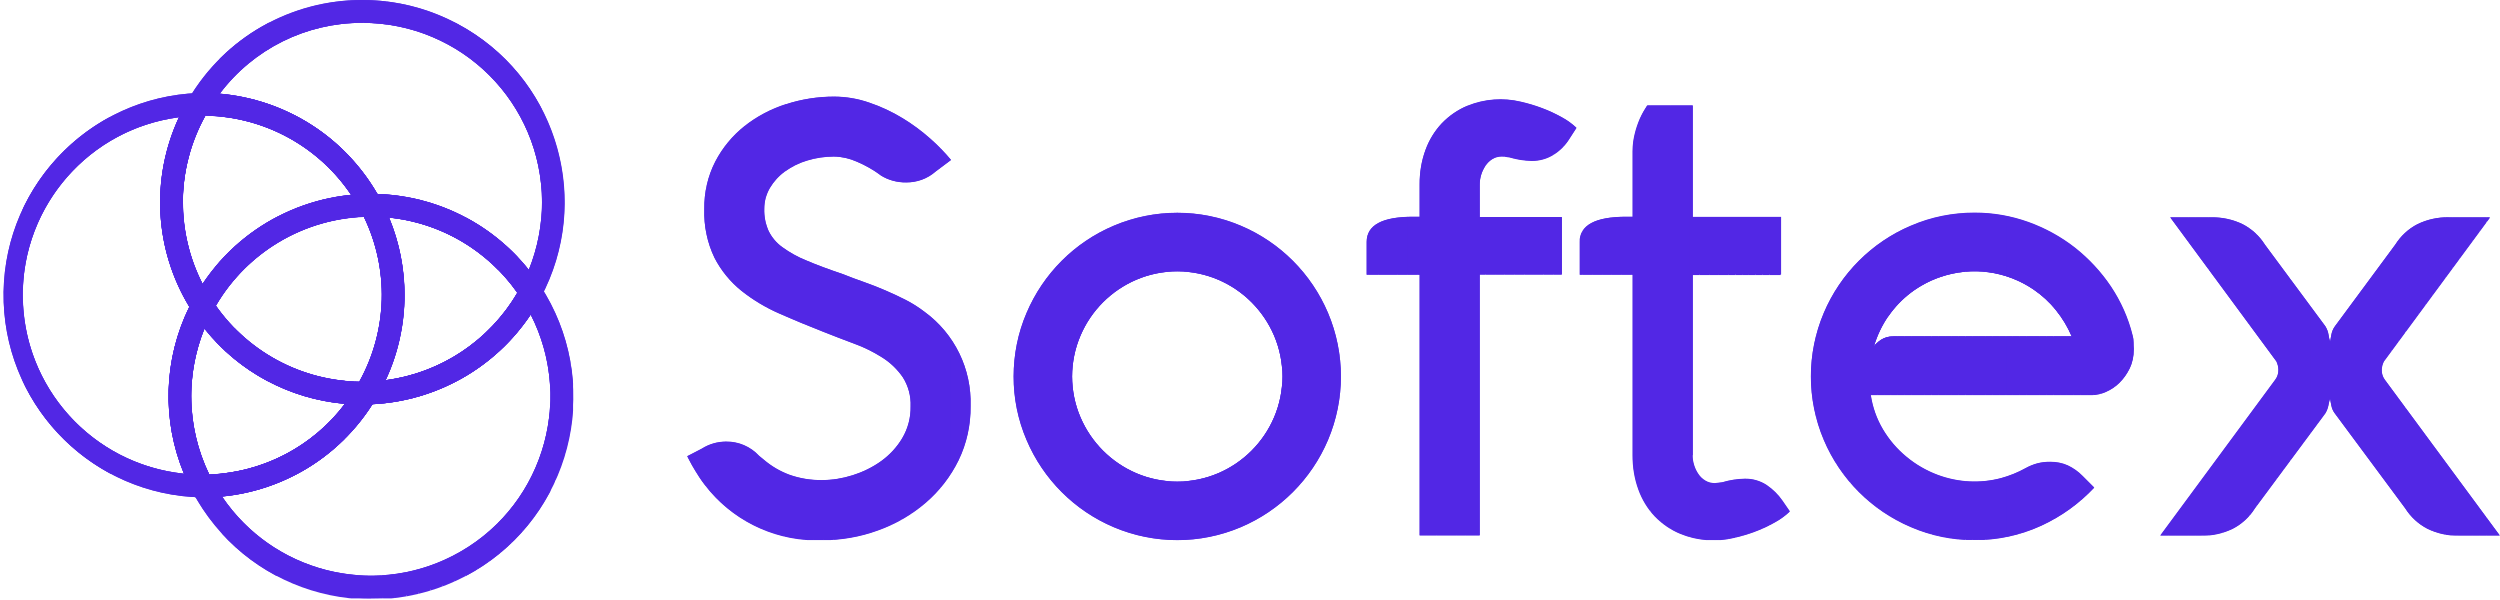 <svg xmlns="http://www.w3.org/2000/svg" xmlns:xlink="http://www.w3.org/1999/xlink" id="Camada_2" data-name="Camada 2" viewBox="0 0 181.7 43.58"><defs><style>      .cls-1 {        clip-path: url(#clippath-6);      }      .cls-2 {        clip-path: url(#clippath-7);      }      .cls-3 {        clip-path: url(#clippath-4);      }      .cls-4 {        fill: none;      }      .cls-5 {        clip-path: url(#clippath-1);      }      .cls-6 {        clip-path: url(#clippath-5);      }      .cls-7 {        clip-path: url(#clippath-3);      }      .cls-8 {        clip-path: url(#clippath-2);      }      .cls-9 {        fill: #5227e5;      }      .cls-10 {        clip-path: url(#clippath);      }    </style><clipPath id="clippath"><path class="cls-4" d="M177.97,15.8c-.78-.02-1.55.15-2.26.49-.66.34-1.22.85-1.62,1.49l-4.38,5.93c-.14.19-.23.41-.27.64-.04.25-.07.41-.09.48-.05-.16-.09-.32-.11-.48-.04-.23-.12-.45-.24-.64l-4.38-5.92c-.4-.63-.96-1.15-1.62-1.49-.7-.34-1.48-.51-2.26-.49h-3l7.71,10.46c.1.19.15.4.15.62,0,.25-.07.5-.22.71l-8.36,11.34h2.99c.78.01,1.55-.16,2.26-.5.66-.34,1.22-.85,1.62-1.49l5.11-6.89c.11-.18.19-.38.23-.58.03-.17.07-.34.12-.5.01.1.05.27.1.51.04.21.13.4.26.57l5.11,6.89c.4.63.96,1.15,1.62,1.49.7.34,1.48.51,2.26.5h3l-8.37-11.34c-.15-.2-.23-.45-.22-.71,0-.21.06-.43.16-.62l7.71-10.46h-3ZM82.59,34.4c-1.83-.78-3.28-2.24-4.06-4.06-.81-1.9-.81-4.05,0-5.95.78-1.83,2.24-3.28,4.06-4.06,1.9-.81,4.05-.81,5.95,0,1.83.78,3.28,2.24,4.06,4.06.81,1.9.81,4.05,0,5.95-.78,1.83-2.24,3.28-4.06,4.06-1.9.81-4.05.81-5.95,0M80.95,16.4c-2.86,1.21-5.13,3.49-6.34,6.34-1.25,2.95-1.25,6.28,0,9.23,1.21,2.86,3.49,5.13,6.34,6.34,2.95,1.25,6.28,1.25,9.23,0,2.86-1.21,5.13-3.49,6.34-6.34,1.25-2.95,1.25-6.28,0-9.23-1.21-2.86-3.48-5.13-6.34-6.34-2.95-1.25-6.28-1.25-9.23,0M137.24,22.99c.45-.66,1.01-1.24,1.65-1.73.65-.49,1.37-.87,2.14-1.13,2.28-.78,4.79-.44,6.78.92.61.42,1.16.92,1.62,1.5.47.58.85,1.22,1.14,1.9h-12.95c-.32-.01-.63.07-.9.24-.2.13-.38.29-.53.48.23-.78.58-1.52,1.04-2.19M138.89,16.41c-2.86,1.21-5.13,3.49-6.34,6.34-1.25,2.95-1.25,6.28,0,9.23,1.21,2.86,3.49,5.13,6.34,6.34,1.46.63,3.03.95,4.61.94,1.66.01,3.31-.34,4.82-1.03,1.46-.67,2.78-1.61,3.88-2.78l-.84-.84c-.31-.32-.68-.58-1.08-.77-.4-.18-.84-.27-1.28-.26-.31,0-.62.03-.93.11-.3.08-.59.2-.86.35-.56.31-1.15.55-1.77.72-1.53.4-3.14.32-4.61-.23-.83-.31-1.61-.76-2.29-1.33-.68-.56-1.25-1.24-1.7-1.99-.45-.76-.75-1.61-.88-2.49h16.08c.35,0,.7-.09,1.02-.23.36-.16.7-.38.98-.66.3-.3.55-.65.74-1.04.21-.43.31-.9.3-1.38-.01-.16-.02-.33-.02-.51,0-.17-.02-.34-.07-.5-.32-1.26-.85-2.46-1.57-3.55-.71-1.07-1.6-2.02-2.61-2.82-1.03-.8-2.17-1.43-3.39-1.87-1.26-.46-2.58-.69-3.92-.68-1.59,0-3.16.31-4.61.94M119.71,7.67c-.2.3-.38.62-.53.95-.15.34-.27.7-.36,1.06-.11.43-.17.88-.17,1.32v4.76h-.48c-2.25,0-3.37.61-3.37,1.83v2.38h3.85v13.13c0,.84.13,1.68.42,2.48.26.72.66,1.39,1.19,1.95.53.55,1.17.99,1.88,1.28,1.23.5,2.59.6,3.89.29.52-.12,1.04-.27,1.54-.46.49-.18.97-.41,1.43-.67.39-.21.75-.48,1.07-.78l-.53-.77c-.3-.45-.69-.84-1.15-1.15-.47-.31-1.02-.47-1.59-.46-.56.01-1.12.1-1.65.26l-.53.07c-.24,0-.49-.06-.7-.19-.2-.12-.37-.29-.5-.48-.13-.2-.24-.42-.31-.65-.07-.23-.11-.46-.11-.7v-13.13h6.41v-4.18h-6.41V7.67h-3.31ZM106.66,7.69c-.71.29-1.34.73-1.87,1.28-.52.56-.93,1.22-1.19,1.95-.29.79-.43,1.63-.42,2.48v2.36h-.48c-2.25,0-3.37.61-3.37,1.83v2.38h3.85v18.96h4.36v-18.96h5.97v-4.16h-5.97v-2.4c0-.24.04-.47.11-.7.07-.23.18-.45.31-.65.13-.2.3-.36.5-.49.21-.13.45-.19.7-.19.13,0,.25.02.37.04.05.01.1.02.16.02.54.16,1.09.25,1.65.26.56,0,1.11-.15,1.58-.45.47-.29.86-.69,1.15-1.16l.51-.79c-.32-.3-.68-.56-1.07-.77-.46-.26-.94-.48-1.43-.66-.5-.19-1.01-.34-1.53-.46-1.29-.31-2.65-.21-3.88.29M57.13,7.56c-1.09.35-2.12.89-3.02,1.6-.88.7-1.6,1.57-2.12,2.57-.55,1.07-.82,2.26-.8,3.46-.04,1.22.21,2.43.74,3.54.48.93,1.15,1.75,1.96,2.4.85.67,1.78,1.23,2.77,1.66,1.03.46,2.1.9,3.18,1.32.73.29,1.48.58,2.23.86.72.26,1.4.6,2.05,1.01.59.37,1.09.86,1.49,1.43.4.63.6,1.37.57,2.12.02.82-.19,1.62-.61,2.32-.39.66-.92,1.23-1.54,1.67-.63.45-1.34.8-2.08,1.03-.72.23-1.47.35-2.22.35-.8.01-1.59-.12-2.35-.38-.68-.25-1.31-.62-1.86-1.09l-.35-.28c-.62-.68-1.5-1.05-2.42-1.04-.62,0-1.22.18-1.74.51l-1.06.55c.09.18.21.4.35.66.15.26.33.56.54.88.23.35.49.68.76,1,2.03,2.36,5.02,3.67,8.13,3.56,1.4,0,2.79-.24,4.1-.72,1.26-.45,2.44-1.13,3.46-2.01.99-.85,1.8-1.9,2.38-3.08.6-1.23.89-2.59.87-3.95.09-2.69-1.16-5.24-3.33-6.83-.43-.34-.9-.63-1.39-.88-.48-.25-.98-.48-1.47-.69s-1.01-.41-1.53-.6c-.52-.18-1.04-.38-1.55-.58-1.04-.35-1.93-.68-2.65-.99-.63-.25-1.22-.58-1.77-.98-.42-.3-.76-.71-.99-1.18-.22-.51-.33-1.06-.31-1.61,0-.53.14-1.05.41-1.51.28-.47.65-.88,1.1-1.2.49-.35,1.03-.62,1.61-.79.63-.19,1.29-.29,1.95-.29.57.01,1.13.14,1.65.37.62.26,1.2.59,1.74.99.55.35,1.2.52,1.85.51.79,0,1.55-.27,2.14-.79l1.12-.84c-.46-.55-.96-1.07-1.5-1.54-.63-.56-1.3-1.06-2.03-1.5-.76-.46-1.56-.84-2.4-1.12-.83-.29-1.7-.44-2.58-.44-1.18,0-2.36.19-3.48.55v.02Z"></path></clipPath><clipPath id="clippath-1"><path class="cls-4" d="M27.43,14.1c-2.4-4.16-6.68-6.88-11.46-7.29,2.45-3.26,6.3-5.17,10.37-5.15,7.2,0,13.05,5.83,13.05,13.04,0,1.69-.33,3.36-.96,4.93-2.68-3.37-6.7-5.38-11-5.52M13.73,7.16l-.77,1.28,1.49-.03c.06,0,.11,0,.16-.01h.08c4.82,0,9.25,2.65,11.51,6.91l.23.44h.53c4.41,0,8.51,2.24,10.91,5.94l.76,1.17.66-1.23c3.82-7.16,1.12-16.07-6.05-19.89C31.13.6,28.75,0,26.33,0c-5.17-.02-9.97,2.71-12.6,7.16h0Z"></path></clipPath><clipPath id="clippath-2"><path class="cls-4" d="M1.65,21.45c0-6.55,4.86-12.09,11.36-12.93-2.07,4.43-1.79,9.6.75,13.78-1.87,3.8-2.01,8.22-.39,12.13-6.66-.69-11.72-6.29-11.72-12.99M14.42,6.76C6.31,7.06-.03,13.87.27,21.99c.28,7.81,6.62,14.03,14.43,14.16h1.39l-.65-1.21c-2.05-3.84-2.05-8.45,0-12.29l.23-.43-.27-.41c-2.73-4.17-2.82-9.53-.25-13.8l.77-1.28-1.49.03Z"></path></clipPath><clipPath id="clippath-3"><path class="cls-4" d="M13.29,14.71c0-2.2.57-4.37,1.64-6.3,4.26.07,8.22,2.22,10.6,5.76-4.39.43-8.36,2.8-10.8,6.48-.94-1.84-1.43-3.87-1.43-5.93M14.51,6.76h-.53s-.24.4-.24.4c-2.89,4.81-2.78,10.85.28,15.55l.76,1.17.66-1.23c2.26-4.25,6.69-6.9,11.5-6.91h1.38l-.65-1.21c-2.55-4.79-7.54-7.78-12.97-7.78-.07,0-.13,0-.2,0h0Z"></path></clipPath><clipPath id="clippath-4"><path class="cls-4" d="M16.13,36.08c4.49-.42,8.52-2.9,10.94-6.7,4.65-.23,8.91-2.65,11.5-6.52,3.28,6.42.73,14.28-5.69,17.55-5.87,3-13.06,1.14-16.75-4.33M37.85,20.84c-2.23,4.17-6.54,6.81-11.27,6.9h-.46s-.24.4-.24.4c-2.34,3.95-6.59,6.36-11.18,6.35h-1.38l.65,1.21c3.77,7.19,12.66,9.95,19.85,6.18,7.19-3.78,9.95-12.66,6.18-19.85-.23-.43-.47-.85-.74-1.26l-.76-1.17-.66,1.23Z"></path></clipPath><clipPath id="clippath-5"><path class="cls-4" d="M29.4,21.45c0-1.94-.38-3.85-1.13-5.64,3.76.38,7.16,2.37,9.33,5.47-2.04,3.49-5.58,5.83-9.58,6.36.91-1.94,1.38-4.05,1.38-6.18M25.57,14.09l.65,1.21c2.16,4.04,2.04,8.91-.32,12.84l-.77,1.28,1.49-.03c5.32-.1,10.18-3.07,12.69-7.77l.23-.43-.27-.41c-2.7-4.18-7.34-6.7-12.32-6.69h-1.38Z"></path></clipPath><clipPath id="clippath-6"><path class="cls-4" d="M13.9,28.79c0-1.68.33-3.35.96-4.91,2.51,3.15,6.2,5.13,10.21,5.47-2.34,3.11-5.97,5-9.86,5.14-.86-1.78-1.31-3.73-1.31-5.7M13.98,21.87c-2.31,4.32-2.31,9.52,0,13.84l.23.44h.5c5.17.02,9.97-2.71,12.6-7.16l.77-1.28-1.49.03c-.05,0-.11,0-.16,0h-.08c-4.42,0-8.54-2.23-10.93-5.94l-.76-1.17-.67,1.23Z"></path></clipPath><clipPath id="clippath-7"><path class="cls-4" d="M15.68,22.22c2.25-3.85,6.31-6.29,10.76-6.47,1.85,3.81,1.73,8.29-.33,12-4.16-.07-8.04-2.12-10.44-5.53M26.94,14.09c-5.42,0-10.41,2.99-12.96,7.78l-.23.43.26.41c2.7,4.18,7.34,6.7,12.32,6.69.07,0,.13,0,.2,0h.54s.24-.4.24-.4c2.66-4.42,2.8-9.92.36-14.47l-.23-.44h-.5Z"></path></clipPath></defs><g id="Grupo_370" data-name="Grupo 370"><g><path id="Caminho_90" data-name="Caminho 90" class="cls-9" d="M64,12.73c-.54-.4-1.12-.73-1.74-.99-.52-.23-1.08-.36-1.65-.37-.66,0-1.32.09-1.95.29-.58.17-1.12.44-1.61.79-.45.32-.82.73-1.1,1.2-.27.46-.41.98-.41,1.51-.02.55.09,1.1.31,1.61.23.47.57.87.99,1.18.55.4,1.14.73,1.77.98.73.31,1.61.64,2.65.99.52.21,1.03.4,1.55.58s1.03.38,1.53.6.99.44,1.48.69c.49.25.95.55,1.39.88,2.17,1.59,3.41,4.14,3.33,6.83.02,1.37-.29,2.72-.88,3.95-.58,1.18-1.39,2.22-2.38,3.07-1.02.87-2.19,1.55-3.46,2.01-1.31.48-2.7.72-4.1.71-2.61.08-5.15-.82-7.11-2.53-.36-.32-.7-.66-1.01-1.02-.27-.32-.53-.65-.76-1-.21-.32-.39-.62-.54-.88s-.26-.48-.35-.66l1.06-.55c.52-.33,1.12-.5,1.74-.51.92-.02,1.8.36,2.42,1.03l.35.29c.55.47,1.18.84,1.86,1.09.75.27,1.55.4,2.35.39.76,0,1.51-.12,2.23-.35.74-.23,1.45-.57,2.08-1.02.62-.45,1.15-1.02,1.54-1.67.41-.7.62-1.51.61-2.32.03-.75-.17-1.48-.57-2.11-.39-.57-.9-1.06-1.49-1.43-.64-.41-1.33-.75-2.05-1.01-.76-.28-1.5-.57-2.24-.86-1.09-.43-2.15-.87-3.18-1.32-.99-.43-1.93-.99-2.77-1.66-.81-.65-1.48-1.47-1.96-2.4-.53-1.1-.78-2.31-.74-3.53-.02-1.2.25-2.39.8-3.46.52-.99,1.24-1.87,2.12-2.57.9-.71,1.92-1.25,3.02-1.6,1.12-.37,2.3-.55,3.48-.55.88,0,1.75.15,2.58.44.84.29,1.64.66,2.4,1.12.72.44,1.4.94,2.03,1.5.54.48,1.04.99,1.5,1.54l-1.12.84c-.59.52-1.35.8-2.14.79-.65.01-1.3-.17-1.85-.51M73.67,27.36c0-1.59.31-3.16.94-4.61,1.21-2.85,3.48-5.13,6.34-6.34,2.95-1.25,6.28-1.25,9.23,0,2.86,1.21,5.13,3.49,6.34,6.34,1.25,2.95,1.25,6.28,0,9.23-1.21,2.86-3.49,5.13-6.34,6.34-2.95,1.25-6.28,1.25-9.23,0-2.86-1.21-5.13-3.49-6.34-6.34-.63-1.46-.95-3.03-.94-4.61M77.92,27.36c0,1.02.2,2.04.61,2.97.78,1.82,2.24,3.28,4.06,4.06,1.9.81,4.05.81,5.95,0,1.83-.78,3.28-2.24,4.06-4.06.81-1.9.81-4.05,0-5.95-.78-1.82-2.24-3.28-4.06-4.06-1.9-.81-4.05-.81-5.95,0-1.83.78-3.28,2.24-4.06,4.06-.41.94-.61,1.95-.61,2.97M103.18,38.92v-18.96h-3.85v-2.38c0-1.22,1.12-1.83,3.37-1.83h.48v-2.36c0-.84.13-1.68.42-2.48.26-.72.66-1.39,1.19-1.95.53-.55,1.17-.99,1.87-1.28,1.23-.5,2.59-.6,3.88-.29.52.12,1.03.27,1.53.46.49.18.97.41,1.43.66.39.21.75.47,1.07.77l-.51.79c-.29.47-.69.86-1.16,1.15-.47.3-1.02.46-1.57.45-.56-.01-1.12-.1-1.65-.26-.05,0-.1,0-.15-.02-.12-.03-.25-.05-.37-.04-.24,0-.48.06-.69.19-.2.12-.37.29-.5.48-.13.2-.24.42-.31.65-.07.23-.11.46-.11.7v2.4h5.97v4.16h-5.97v18.97h-4.36ZM123.02,33.09c0,.24.04.47.11.7.07.23.17.45.31.65.13.2.3.36.5.48.21.13.45.19.7.19l.53-.06c.54-.16,1.09-.25,1.65-.26.56-.01,1.12.15,1.59.46.45.31.84.69,1.15,1.14l.53.77c-.32.31-.68.57-1.07.78-.46.26-.94.49-1.43.67-.5.19-1.02.35-1.54.46-.46.11-.93.17-1.4.18-.85.01-1.7-.14-2.49-.46-.71-.29-1.34-.73-1.87-1.28-.53-.56-.93-1.22-1.19-1.95-.29-.79-.43-1.63-.42-2.48v-13.12h-3.85v-2.38c0-1.22,1.12-1.83,3.37-1.83h.48v-4.76c0-.45.05-.89.17-1.32.09-.36.22-.72.36-1.06.15-.33.32-.65.53-.95h3.3v8.1h6.41v4.19h-6.41v13.13ZM155.08,25.4c0,.48-.1.95-.3,1.38-.19.38-.43.73-.74,1.03-.28.28-.61.5-.98.66-.32.15-.67.22-1.02.23h-16.07c.13.88.43,1.73.88,2.49.45.76,1.02,1.43,1.7,1.99.68.57,1.46,1.02,2.29,1.33,1.48.55,3.09.64,4.61.23.62-.17,1.21-.41,1.77-.72.27-.15.56-.27.86-.35.3-.08.61-.11.93-.11.44,0,.88.08,1.28.26.4.19.77.45,1.08.77l.84.84c-1.1,1.17-2.41,2.12-3.88,2.78-1.51.69-3.16,1.04-4.82,1.02-1.59,0-3.16-.31-4.61-.93-2.86-1.21-5.13-3.49-6.34-6.34-1.25-2.95-1.25-6.28,0-9.23,1.21-2.86,3.49-5.13,6.34-6.34,1.46-.63,3.03-.94,4.61-.94,1.34,0,2.66.23,3.92.68,1.22.44,2.37,1.07,3.39,1.87,1.01.8,1.89,1.75,2.61,2.82.72,1.08,1.26,2.28,1.57,3.55.05.17.07.34.07.51,0,.18,0,.35.02.51M137.63,24.45h12.95c-.29-.69-.68-1.33-1.14-1.9-.94-1.17-2.2-2.03-3.63-2.48-.74-.24-1.51-.36-2.29-.35-.84,0-1.68.13-2.48.41-.77.26-1.49.65-2.14,1.13-1.3.98-2.24,2.36-2.7,3.92.15-.19.33-.35.53-.48.27-.17.58-.26.9-.24M180.96,15.79l-7.71,10.46c-.1.19-.15.4-.16.62,0,.25.07.5.22.71l8.37,11.34h-3c-.78.01-1.55-.16-2.26-.5-.66-.34-1.22-.85-1.62-1.49l-5.11-6.89c-.13-.17-.21-.36-.25-.57-.05-.24-.08-.4-.1-.51-.05.16-.09.33-.12.5-.04.21-.12.41-.23.58l-5.11,6.89c-.39.63-.95,1.15-1.62,1.49-.7.34-1.48.51-2.26.5h-3l8.37-11.34c.15-.2.23-.45.22-.71,0-.21-.06-.43-.15-.62l-7.71-10.46h3c.78-.01,1.55.16,2.26.5.66.34,1.22.85,1.62,1.49l4.39,5.92c.12.19.21.41.24.64.02.16.06.33.11.48.01-.07.04-.24.09-.48.04-.23.13-.45.27-.64l4.38-5.92c.4-.63.95-1.15,1.62-1.49.7-.34,1.48-.51,2.26-.5h2.99Z"></path><g id="Grupo_325" data-name="Grupo 325"><g class="cls-10"><g id="Grupo_324" data-name="Grupo 324"><rect id="Ret&#xE2;ngulo_173" data-name="Ret&#xE2;ngulo 173" class="cls-9" x="157.03" y="15.79" width=".08" height="23.12"></rect><rect id="Ret&#xE2;ngulo_174" data-name="Ret&#xE2;ngulo 174" class="cls-9" x="157.1" y="15.79" width=".49" height="23.12"></rect><rect id="Ret&#xE2;ngulo_175" data-name="Ret&#xE2;ngulo 175" class="cls-9" x="157.6" y="15.79" width=".49" height="23.12"></rect><rect id="Ret&#xE2;ngulo_176" data-name="Ret&#xE2;ngulo 176" class="cls-9" x="158.09" y="15.79" width=".49" height="23.12"></rect><rect id="Ret&#xE2;ngulo_177" data-name="Ret&#xE2;ngulo 177" class="cls-9" x="158.58" y="15.79" width=".49" height="23.12"></rect><rect id="Ret&#xE2;ngulo_178" data-name="Ret&#xE2;ngulo 178" class="cls-9" x="159.07" y="15.79" width=".49" height="23.12"></rect><rect id="Ret&#xE2;ngulo_179" data-name="Ret&#xE2;ngulo 179" class="cls-9" x="159.56" y="15.79" width=".49" height="23.12"></rect><rect id="Ret&#xE2;ngulo_180" data-name="Ret&#xE2;ngulo 180" class="cls-9" x="160.05" y="15.79" width=".49" height="23.12"></rect><rect id="Ret&#xE2;ngulo_181" data-name="Ret&#xE2;ngulo 181" class="cls-9" x="160.55" y="15.79" width=".49" height="23.12"></rect><rect id="Ret&#xE2;ngulo_182" data-name="Ret&#xE2;ngulo 182" class="cls-9" x="161.04" y="15.79" width=".49" height="23.12"></rect><rect id="Ret&#xE2;ngulo_183" data-name="Ret&#xE2;ngulo 183" class="cls-9" x="161.53" y="15.79" width=".49" height="23.12"></rect><rect id="Ret&#xE2;ngulo_184" data-name="Ret&#xE2;ngulo 184" class="cls-9" x="162.02" y="15.79" width=".49" height="23.12"></rect><rect id="Ret&#xE2;ngulo_185" data-name="Ret&#xE2;ngulo 185" class="cls-9" x="162.51" y="15.79" width=".49" height="23.12"></rect><rect id="Ret&#xE2;ngulo_186" data-name="Ret&#xE2;ngulo 186" class="cls-9" x="163" y="15.79" width=".49" height="23.12"></rect><rect id="Ret&#xE2;ngulo_187" data-name="Ret&#xE2;ngulo 187" class="cls-9" x="163.5" y="15.79" width=".49" height="23.12"></rect><rect id="Ret&#xE2;ngulo_188" data-name="Ret&#xE2;ngulo 188" class="cls-9" x="163.99" y="15.79" width=".49" height="23.12"></rect><rect id="Ret&#xE2;ngulo_189" data-name="Ret&#xE2;ngulo 189" class="cls-9" x="164.48" y="15.79" width=".49" height="23.12"></rect><rect id="Ret&#xE2;ngulo_190" data-name="Ret&#xE2;ngulo 190" class="cls-9" x="164.97" y="15.79" width=".49" height="23.12"></rect><rect id="Ret&#xE2;ngulo_191" data-name="Ret&#xE2;ngulo 191" class="cls-9" x="165.46" y="15.79" width=".49" height="23.12"></rect><rect id="Ret&#xE2;ngulo_192" data-name="Ret&#xE2;ngulo 192" class="cls-9" x="165.95" y="15.79" width=".49" height="23.12"></rect><rect id="Ret&#xE2;ngulo_193" data-name="Ret&#xE2;ngulo 193" class="cls-9" x="166.45" y="15.79" width=".49" height="23.12"></rect><rect id="Ret&#xE2;ngulo_194" data-name="Ret&#xE2;ngulo 194" class="cls-9" x="166.94" y="15.79" width=".49" height="23.12"></rect><rect id="Ret&#xE2;ngulo_195" data-name="Ret&#xE2;ngulo 195" class="cls-9" x="167.43" y="15.79" width=".49" height="23.12"></rect><rect id="Ret&#xE2;ngulo_196" data-name="Ret&#xE2;ngulo 196" class="cls-9" x="167.92" y="15.79" width=".49" height="23.12"></rect><rect id="Ret&#xE2;ngulo_197" data-name="Ret&#xE2;ngulo 197" class="cls-9" x="168.41" y="15.79" width=".49" height="23.12"></rect><rect id="Ret&#xE2;ngulo_198" data-name="Ret&#xE2;ngulo 198" class="cls-9" x="168.91" y="15.79" width=".49" height="23.12"></rect><rect id="Ret&#xE2;ngulo_199" data-name="Ret&#xE2;ngulo 199" class="cls-9" x="169.4" y="15.79" width=".49" height="23.12"></rect><rect id="Ret&#xE2;ngulo_200" data-name="Ret&#xE2;ngulo 200" class="cls-9" x="169.89" y="15.79" width=".49" height="23.12"></rect><rect id="Ret&#xE2;ngulo_201" data-name="Ret&#xE2;ngulo 201" class="cls-9" x="170.38" y="15.79" width=".49" height="23.12"></rect><rect id="Ret&#xE2;ngulo_202" data-name="Ret&#xE2;ngulo 202" class="cls-9" x="170.87" y="15.79" width=".49" height="23.12"></rect><rect id="Ret&#xE2;ngulo_203" data-name="Ret&#xE2;ngulo 203" class="cls-9" x="171.36" y="15.79" width=".49" height="23.12"></rect><rect id="Ret&#xE2;ngulo_204" data-name="Ret&#xE2;ngulo 204" class="cls-9" x="171.85" y="15.79" width=".49" height="23.12"></rect><rect id="Ret&#xE2;ngulo_205" data-name="Ret&#xE2;ngulo 205" class="cls-9" x="172.35" y="15.79" width=".49" height="23.12"></rect><rect id="Ret&#xE2;ngulo_206" data-name="Ret&#xE2;ngulo 206" class="cls-9" x="172.84" y="15.79" width=".49" height="23.12"></rect><rect id="Ret&#xE2;ngulo_207" data-name="Ret&#xE2;ngulo 207" class="cls-9" x="173.33" y="15.79" width=".49" height="23.12"></rect><rect id="Ret&#xE2;ngulo_208" data-name="Ret&#xE2;ngulo 208" class="cls-9" x="173.82" y="15.79" width=".49" height="23.12"></rect><rect id="Ret&#xE2;ngulo_209" data-name="Ret&#xE2;ngulo 209" class="cls-9" x="174.31" y="15.79" width=".49" height="23.12"></rect><rect id="Ret&#xE2;ngulo_210" data-name="Ret&#xE2;ngulo 210" class="cls-9" x="174.81" y="15.79" width=".49" height="23.12"></rect><rect id="Ret&#xE2;ngulo_211" data-name="Ret&#xE2;ngulo 211" class="cls-9" x="175.3" y="15.79" width=".49" height="23.12"></rect><rect id="Ret&#xE2;ngulo_212" data-name="Ret&#xE2;ngulo 212" class="cls-9" x="175.79" y="15.79" width=".49" height="23.12"></rect><rect id="Ret&#xE2;ngulo_213" data-name="Ret&#xE2;ngulo 213" class="cls-9" x="176.28" y="15.79" width=".49" height="23.12"></rect><rect id="Ret&#xE2;ngulo_214" data-name="Ret&#xE2;ngulo 214" class="cls-9" x="176.77" y="15.79" width=".49" height="23.12"></rect><rect id="Ret&#xE2;ngulo_215" data-name="Ret&#xE2;ngulo 215" class="cls-9" x="177.26" y="15.79" width=".49" height="23.12"></rect><rect id="Ret&#xE2;ngulo_216" data-name="Ret&#xE2;ngulo 216" class="cls-9" x="177.76" y="15.79" width=".49" height="23.12"></rect><rect id="Ret&#xE2;ngulo_217" data-name="Ret&#xE2;ngulo 217" class="cls-9" x="178.25" y="15.79" width=".49" height="23.12"></rect><rect id="Ret&#xE2;ngulo_218" data-name="Ret&#xE2;ngulo 218" class="cls-9" x="178.74" y="15.79" width=".49" height="23.12"></rect><rect id="Ret&#xE2;ngulo_219" data-name="Ret&#xE2;ngulo 219" class="cls-9" x="179.23" y="15.79" width=".49" height="23.12"></rect><rect id="Ret&#xE2;ngulo_220" data-name="Ret&#xE2;ngulo 220" class="cls-9" x="179.72" y="15.79" width=".49" height="23.12"></rect><rect id="Ret&#xE2;ngulo_221" data-name="Ret&#xE2;ngulo 221" class="cls-9" x="180.21" y="15.79" width=".49" height="23.12"></rect><rect id="Ret&#xE2;ngulo_222" data-name="Ret&#xE2;ngulo 222" class="cls-9" x="180.71" y="15.79" width=".49" height="23.12"></rect><rect id="Ret&#xE2;ngulo_223" data-name="Ret&#xE2;ngulo 223" class="cls-9" x="181.2" y="15.79" width=".49" height="23.12"></rect><rect id="Ret&#xE2;ngulo_224" data-name="Ret&#xE2;ngulo 224" class="cls-9" x="136.19" y="19.71" width=".26" height="5.46"></rect><rect id="Ret&#xE2;ngulo_225" data-name="Ret&#xE2;ngulo 225" class="cls-9" x="136.45" y="19.71" width=".49" height="5.46"></rect><rect id="Ret&#xE2;ngulo_226" data-name="Ret&#xE2;ngulo 226" class="cls-9" x="136.94" y="19.71" width=".49" height="5.46"></rect><rect id="Ret&#xE2;ngulo_227" data-name="Ret&#xE2;ngulo 227" class="cls-9" x="137.44" y="19.71" width=".49" height="5.46"></rect><rect id="Ret&#xE2;ngulo_228" data-name="Ret&#xE2;ngulo 228" class="cls-9" x="137.93" y="19.71" width=".49" height="5.46"></rect><rect id="Ret&#xE2;ngulo_229" data-name="Ret&#xE2;ngulo 229" class="cls-9" x="138.42" y="19.71" width=".49" height="5.46"></rect><rect id="Ret&#xE2;ngulo_230" data-name="Ret&#xE2;ngulo 230" class="cls-9" x="138.91" y="19.71" width=".49" height="5.46"></rect><rect id="Ret&#xE2;ngulo_231" data-name="Ret&#xE2;ngulo 231" class="cls-9" x="139.4" y="19.71" width=".49" height="5.46"></rect><rect id="Ret&#xE2;ngulo_232" data-name="Ret&#xE2;ngulo 232" class="cls-9" x="139.89" y="19.71" width=".49" height="5.46"></rect><rect id="Ret&#xE2;ngulo_233" data-name="Ret&#xE2;ngulo 233" class="cls-9" x="140.39" y="19.71" width=".49" height="5.46"></rect><rect id="Ret&#xE2;ngulo_234" data-name="Ret&#xE2;ngulo 234" class="cls-9" x="140.88" y="19.71" width=".49" height="5.46"></rect><rect id="Ret&#xE2;ngulo_235" data-name="Ret&#xE2;ngulo 235" class="cls-9" x="141.37" y="19.71" width=".49" height="5.46"></rect><rect id="Ret&#xE2;ngulo_236" data-name="Ret&#xE2;ngulo 236" class="cls-9" x="141.86" y="19.71" width=".49" height="5.46"></rect><rect id="Ret&#xE2;ngulo_237" data-name="Ret&#xE2;ngulo 237" class="cls-9" x="142.35" y="19.71" width=".49" height="5.46"></rect><rect id="Ret&#xE2;ngulo_238" data-name="Ret&#xE2;ngulo 238" class="cls-9" x="142.85" y="19.71" width=".49" height="5.46"></rect><rect id="Ret&#xE2;ngulo_239" data-name="Ret&#xE2;ngulo 239" class="cls-9" x="143.34" y="19.71" width=".49" height="5.46"></rect><rect id="Ret&#xE2;ngulo_240" data-name="Ret&#xE2;ngulo 240" class="cls-9" x="143.83" y="19.71" width=".49" height="5.46"></rect><rect id="Ret&#xE2;ngulo_241" data-name="Ret&#xE2;ngulo 241" class="cls-9" x="144.32" y="19.71" width=".49" height="5.46"></rect><rect id="Ret&#xE2;ngulo_242" data-name="Ret&#xE2;ngulo 242" class="cls-9" x="144.81" y="19.71" width=".49" height="5.46"></rect><rect id="Ret&#xE2;ngulo_243" data-name="Ret&#xE2;ngulo 243" class="cls-9" x="145.3" y="19.71" width=".49" height="5.46"></rect><rect id="Ret&#xE2;ngulo_244" data-name="Ret&#xE2;ngulo 244" class="cls-9" x="145.8" y="19.71" width=".49" height="5.46"></rect><rect id="Ret&#xE2;ngulo_245" data-name="Ret&#xE2;ngulo 245" class="cls-9" x="146.29" y="19.71" width=".49" height="5.46"></rect><rect id="Ret&#xE2;ngulo_246" data-name="Ret&#xE2;ngulo 246" class="cls-9" x="146.78" y="19.71" width=".49" height="5.46"></rect><rect id="Ret&#xE2;ngulo_247" data-name="Ret&#xE2;ngulo 247" class="cls-9" x="147.27" y="19.71" width=".49" height="5.46"></rect><rect id="Ret&#xE2;ngulo_248" data-name="Ret&#xE2;ngulo 248" class="cls-9" x="147.76" y="19.71" width=".49" height="5.46"></rect><rect id="Ret&#xE2;ngulo_249" data-name="Ret&#xE2;ngulo 249" class="cls-9" x="148.25" y="19.71" width=".49" height="5.46"></rect><rect id="Ret&#xE2;ngulo_250" data-name="Ret&#xE2;ngulo 250" class="cls-9" x="148.74" y="19.71" width=".49" height="5.46"></rect><rect id="Ret&#xE2;ngulo_251" data-name="Ret&#xE2;ngulo 251" class="cls-9" x="149.24" y="19.71" width=".49" height="5.46"></rect><rect id="Ret&#xE2;ngulo_252" data-name="Ret&#xE2;ngulo 252" class="cls-9" x="149.73" y="19.71" width=".49" height="5.46"></rect><rect id="Ret&#xE2;ngulo_253" data-name="Ret&#xE2;ngulo 253" class="cls-9" x="150.22" y="19.71" width=".35" height="5.46"></rect><rect id="Ret&#xE2;ngulo_254" data-name="Ret&#xE2;ngulo 254" class="cls-9" x="131.61" y="15.46" width=".42" height="23.78"></rect><rect id="Ret&#xE2;ngulo_255" data-name="Ret&#xE2;ngulo 255" class="cls-9" x="132.03" y="15.46" width=".49" height="23.78"></rect><rect id="Ret&#xE2;ngulo_256" data-name="Ret&#xE2;ngulo 256" class="cls-9" x="132.52" y="15.46" width=".49" height="23.78"></rect><rect id="Ret&#xE2;ngulo_257" data-name="Ret&#xE2;ngulo 257" class="cls-9" x="133.01" y="15.46" width=".49" height="23.78"></rect><rect id="Ret&#xE2;ngulo_258" data-name="Ret&#xE2;ngulo 258" class="cls-9" x="133.5" y="15.46" width=".49" height="23.78"></rect><rect id="Ret&#xE2;ngulo_259" data-name="Ret&#xE2;ngulo 259" class="cls-9" x="133.99" y="15.46" width=".49" height="23.78"></rect><rect id="Ret&#xE2;ngulo_260" data-name="Ret&#xE2;ngulo 260" class="cls-9" x="134.49" y="15.46" width=".49" height="23.78"></rect><rect id="Ret&#xE2;ngulo_261" data-name="Ret&#xE2;ngulo 261" class="cls-9" x="134.98" y="15.46" width=".49" height="23.78"></rect><rect id="Ret&#xE2;ngulo_262" data-name="Ret&#xE2;ngulo 262" class="cls-9" x="135.47" y="15.46" width=".49" height="23.78"></rect><rect id="Ret&#xE2;ngulo_263" data-name="Ret&#xE2;ngulo 263" class="cls-9" x="135.96" y="15.46" width=".49" height="23.78"></rect><rect id="Ret&#xE2;ngulo_264" data-name="Ret&#xE2;ngulo 264" class="cls-9" x="136.45" y="15.46" width=".49" height="23.78"></rect><rect id="Ret&#xE2;ngulo_265" data-name="Ret&#xE2;ngulo 265" class="cls-9" x="136.94" y="15.46" width=".49" height="23.78"></rect><rect id="Ret&#xE2;ngulo_266" data-name="Ret&#xE2;ngulo 266" class="cls-9" x="137.44" y="15.46" width=".49" height="23.78"></rect><rect id="Ret&#xE2;ngulo_267" data-name="Ret&#xE2;ngulo 267" class="cls-9" x="137.93" y="15.46" width=".49" height="23.78"></rect><rect id="Ret&#xE2;ngulo_268" data-name="Ret&#xE2;ngulo 268" class="cls-9" x="138.42" y="15.46" width=".49" height="23.78"></rect><rect id="Ret&#xE2;ngulo_269" data-name="Ret&#xE2;ngulo 269" class="cls-9" x="138.91" y="15.46" width=".49" height="23.78"></rect><rect id="Ret&#xE2;ngulo_270" data-name="Ret&#xE2;ngulo 270" class="cls-9" x="139.4" y="15.46" width=".49" height="23.78"></rect><rect id="Ret&#xE2;ngulo_271" data-name="Ret&#xE2;ngulo 271" class="cls-9" x="139.89" y="15.46" width=".49" height="23.78"></rect><rect id="Ret&#xE2;ngulo_272" data-name="Ret&#xE2;ngulo 272" class="cls-9" x="140.39" y="15.46" width=".49" height="23.78"></rect><rect id="Ret&#xE2;ngulo_273" data-name="Ret&#xE2;ngulo 273" class="cls-9" x="140.88" y="15.46" width=".49" height="23.78"></rect><rect id="Ret&#xE2;ngulo_274" data-name="Ret&#xE2;ngulo 274" class="cls-9" x="141.37" y="15.46" width=".49" height="23.78"></rect><rect id="Ret&#xE2;ngulo_275" data-name="Ret&#xE2;ngulo 275" class="cls-9" x="141.86" y="15.46" width=".49" height="23.78"></rect><rect id="Ret&#xE2;ngulo_276" data-name="Ret&#xE2;ngulo 276" class="cls-9" x="142.35" y="15.46" width=".49" height="23.78"></rect><rect id="Ret&#xE2;ngulo_277" data-name="Ret&#xE2;ngulo 277" class="cls-9" x="142.85" y="15.46" width=".49" height="23.78"></rect><rect id="Ret&#xE2;ngulo_278" data-name="Ret&#xE2;ngulo 278" class="cls-9" x="143.34" y="15.46" width=".49" height="23.78"></rect><rect id="Ret&#xE2;ngulo_279" data-name="Ret&#xE2;ngulo 279" class="cls-9" x="143.83" y="15.46" width=".49" height="23.78"></rect><rect id="Ret&#xE2;ngulo_280" data-name="Ret&#xE2;ngulo 280" class="cls-9" x="144.32" y="15.46" width=".49" height="23.78"></rect><rect id="Ret&#xE2;ngulo_281" data-name="Ret&#xE2;ngulo 281" class="cls-9" x="144.81" y="15.46" width=".49" height="23.78"></rect><rect id="Ret&#xE2;ngulo_282" data-name="Ret&#xE2;ngulo 282" class="cls-9" x="145.3" y="15.46" width=".49" height="23.78"></rect><rect id="Ret&#xE2;ngulo_283" data-name="Ret&#xE2;ngulo 283" class="cls-9" x="145.8" y="15.46" width=".49" height="23.78"></rect><rect id="Ret&#xE2;ngulo_284" data-name="Ret&#xE2;ngulo 284" class="cls-9" x="146.29" y="15.46" width=".49" height="23.78"></rect><rect id="Ret&#xE2;ngulo_285" data-name="Ret&#xE2;ngulo 285" class="cls-9" x="146.78" y="15.46" width=".49" height="23.78"></rect><rect id="Ret&#xE2;ngulo_286" data-name="Ret&#xE2;ngulo 286" class="cls-9" x="147.27" y="15.46" width=".49" height="23.78"></rect><rect id="Ret&#xE2;ngulo_287" data-name="Ret&#xE2;ngulo 287" class="cls-9" x="147.76" y="15.46" width=".49" height="23.78"></rect><rect id="Ret&#xE2;ngulo_288" data-name="Ret&#xE2;ngulo 288" class="cls-9" x="148.25" y="15.46" width=".49" height="23.78"></rect><rect id="Ret&#xE2;ngulo_289" data-name="Ret&#xE2;ngulo 289" class="cls-9" x="148.74" y="15.46" width=".49" height="23.78"></rect><rect id="Ret&#xE2;ngulo_290" data-name="Ret&#xE2;ngulo 290" class="cls-9" x="149.24" y="15.46" width=".49" height="23.78"></rect><rect id="Ret&#xE2;ngulo_291" data-name="Ret&#xE2;ngulo 291" class="cls-9" x="149.73" y="15.46" width=".49" height="23.78"></rect><rect id="Ret&#xE2;ngulo_292" data-name="Ret&#xE2;ngulo 292" class="cls-9" x="150.22" y="15.46" width=".49" height="23.78"></rect><rect id="Ret&#xE2;ngulo_293" data-name="Ret&#xE2;ngulo 293" class="cls-9" x="150.71" y="15.46" width=".49" height="23.78"></rect><rect id="Ret&#xE2;ngulo_294" data-name="Ret&#xE2;ngulo 294" class="cls-9" x="151.2" y="15.46" width=".49" height="23.78"></rect><rect id="Ret&#xE2;ngulo_295" data-name="Ret&#xE2;ngulo 295" class="cls-9" x="151.69" y="15.46" width=".49" height="23.78"></rect><rect id="Ret&#xE2;ngulo_296" data-name="Ret&#xE2;ngulo 296" class="cls-9" x="152.19" y="15.46" width=".49" height="23.78"></rect><rect id="Ret&#xE2;ngulo_297" data-name="Ret&#xE2;ngulo 297" class="cls-9" x="152.68" y="15.46" width=".49" height="23.78"></rect><rect id="Ret&#xE2;ngulo_298" data-name="Ret&#xE2;ngulo 298" class="cls-9" x="153.17" y="15.46" width=".49" height="23.78"></rect><rect id="Ret&#xE2;ngulo_299" data-name="Ret&#xE2;ngulo 299" class="cls-9" x="153.66" y="15.46" width=".49" height="23.78"></rect><rect id="Ret&#xE2;ngulo_300" data-name="Ret&#xE2;ngulo 300" class="cls-9" x="154.15" y="15.46" width=".49" height="23.78"></rect><rect id="Ret&#xE2;ngulo_301" data-name="Ret&#xE2;ngulo 301" class="cls-9" x="154.65" y="15.46" width=".44" height="23.78"></rect><rect id="Ret&#xE2;ngulo_302" data-name="Ret&#xE2;ngulo 302" class="cls-9" x="114.81" y="7.67" width=".22" height="31.58"></rect><rect id="Ret&#xE2;ngulo_303" data-name="Ret&#xE2;ngulo 303" class="cls-9" x="115.03" y="7.67" width=".71" height="31.58"></rect><rect id="Ret&#xE2;ngulo_304" data-name="Ret&#xE2;ngulo 304" class="cls-9" x="115.73" y="7.67" width=".71" height="31.58"></rect><rect id="Ret&#xE2;ngulo_305" data-name="Ret&#xE2;ngulo 305" class="cls-9" x="116.44" y="7.67" width=".71" height="31.58"></rect><rect id="Ret&#xE2;ngulo_306" data-name="Ret&#xE2;ngulo 306" class="cls-9" x="117.15" y="7.67" width=".71" height="31.58"></rect><rect id="Ret&#xE2;ngulo_307" data-name="Ret&#xE2;ngulo 307" class="cls-9" x="117.85" y="7.67" width=".71" height="31.58"></rect><rect id="Ret&#xE2;ngulo_308" data-name="Ret&#xE2;ngulo 308" class="cls-9" x="118.56" y="7.67" width=".71" height="31.58"></rect><rect id="Ret&#xE2;ngulo_309" data-name="Ret&#xE2;ngulo 309" class="cls-9" x="119.27" y="7.67" width=".71" height="31.58"></rect><rect id="Ret&#xE2;ngulo_310" data-name="Ret&#xE2;ngulo 310" class="cls-9" x="119.98" y="7.67" width=".71" height="31.58"></rect><rect id="Ret&#xE2;ngulo_311" data-name="Ret&#xE2;ngulo 311" class="cls-9" x="120.68" y="7.67" width=".71" height="31.58"></rect><rect id="Ret&#xE2;ngulo_312" data-name="Ret&#xE2;ngulo 312" class="cls-9" x="121.39" y="7.67" width=".71" height="31.58"></rect><rect id="Ret&#xE2;ngulo_313" data-name="Ret&#xE2;ngulo 313" class="cls-9" x="122.1" y="7.67" width=".71" height="31.58"></rect><rect id="Ret&#xE2;ngulo_314" data-name="Ret&#xE2;ngulo 314" class="cls-9" x="122.8" y="7.67" width=".71" height="31.58"></rect><rect id="Ret&#xE2;ngulo_315" data-name="Ret&#xE2;ngulo 315" class="cls-9" x="123.51" y="7.67" width=".71" height="31.58"></rect><rect id="Ret&#xE2;ngulo_316" data-name="Ret&#xE2;ngulo 316" class="cls-9" x="124.22" y="7.67" width=".71" height="31.58"></rect><rect id="Ret&#xE2;ngulo_317" data-name="Ret&#xE2;ngulo 317" class="cls-9" x="124.93" y="7.67" width=".71" height="31.58"></rect><rect id="Ret&#xE2;ngulo_318" data-name="Ret&#xE2;ngulo 318" class="cls-9" x="125.63" y="7.67" width=".49" height="31.58"></rect><rect id="Ret&#xE2;ngulo_319" data-name="Ret&#xE2;ngulo 319" class="cls-9" x="126.13" y="7.67" width=".49" height="31.58"></rect><rect id="Ret&#xE2;ngulo_320" data-name="Ret&#xE2;ngulo 320" class="cls-9" x="126.62" y="7.67" width=".49" height="31.58"></rect><rect id="Ret&#xE2;ngulo_321" data-name="Ret&#xE2;ngulo 321" class="cls-9" x="127.11" y="7.67" width=".49" height="31.58"></rect><rect id="Ret&#xE2;ngulo_322" data-name="Ret&#xE2;ngulo 322" class="cls-9" x="127.6" y="7.67" width=".49" height="31.58"></rect><rect id="Ret&#xE2;ngulo_323" data-name="Ret&#xE2;ngulo 323" class="cls-9" x="128.09" y="7.67" width=".49" height="31.58"></rect><rect id="Ret&#xE2;ngulo_324" data-name="Ret&#xE2;ngulo 324" class="cls-9" x="128.59" y="7.67" width=".49" height="31.58"></rect><rect id="Ret&#xE2;ngulo_325" data-name="Ret&#xE2;ngulo 325" class="cls-9" x="129.08" y="7.67" width=".49" height="31.58"></rect><rect id="Ret&#xE2;ngulo_326" data-name="Ret&#xE2;ngulo 326" class="cls-9" x="129.57" y="7.67" width=".49" height="31.58"></rect><rect id="Ret&#xE2;ngulo_327" data-name="Ret&#xE2;ngulo 327" class="cls-9" x="130.06" y="7.67" width="0" height="31.58"></rect><rect id="Ret&#xE2;ngulo_328" data-name="Ret&#xE2;ngulo 328" class="cls-9" x="99.33" y="7.23" width=".14" height="31.69"></rect><rect id="Ret&#xE2;ngulo_329" data-name="Ret&#xE2;ngulo 329" class="cls-9" x="99.46" y="7.23" width=".71" height="31.69"></rect><rect id="Ret&#xE2;ngulo_330" data-name="Ret&#xE2;ngulo 330" class="cls-9" x="100.17" y="7.23" width=".71" height="31.69"></rect><rect id="Ret&#xE2;ngulo_331" data-name="Ret&#xE2;ngulo 331" class="cls-9" x="100.88" y="7.23" width=".71" height="31.69"></rect><rect id="Ret&#xE2;ngulo_332" data-name="Ret&#xE2;ngulo 332" class="cls-9" x="101.59" y="7.23" width=".71" height="31.69"></rect><rect id="Ret&#xE2;ngulo_333" data-name="Ret&#xE2;ngulo 333" class="cls-9" x="102.29" y="7.23" width=".71" height="31.69"></rect><rect id="Ret&#xE2;ngulo_334" data-name="Ret&#xE2;ngulo 334" class="cls-9" x="103" y="7.23" width=".71" height="31.69"></rect><rect id="Ret&#xE2;ngulo_335" data-name="Ret&#xE2;ngulo 335" class="cls-9" x="103.71" y="7.23" width=".71" height="31.69"></rect><rect id="Ret&#xE2;ngulo_336" data-name="Ret&#xE2;ngulo 336" class="cls-9" x="104.42" y="7.23" width=".71" height="31.69"></rect><rect id="Ret&#xE2;ngulo_337" data-name="Ret&#xE2;ngulo 337" class="cls-9" x="105.12" y="7.23" width=".71" height="31.69"></rect><rect id="Ret&#xE2;ngulo_338" data-name="Ret&#xE2;ngulo 338" class="cls-9" x="105.83" y="7.23" width=".71" height="31.69"></rect><rect id="Ret&#xE2;ngulo_339" data-name="Ret&#xE2;ngulo 339" class="cls-9" x="106.54" y="7.23" width=".71" height="31.69"></rect><rect id="Ret&#xE2;ngulo_340" data-name="Ret&#xE2;ngulo 340" class="cls-9" x="107.24" y="7.23" width=".71" height="31.69"></rect><rect id="Ret&#xE2;ngulo_341" data-name="Ret&#xE2;ngulo 341" class="cls-9" x="107.95" y="7.23" width=".71" height="31.69"></rect><rect id="Ret&#xE2;ngulo_342" data-name="Ret&#xE2;ngulo 342" class="cls-9" x="108.66" y="7.23" width=".71" height="31.69"></rect><rect id="Ret&#xE2;ngulo_343" data-name="Ret&#xE2;ngulo 343" class="cls-9" x="109.37" y="7.23" width=".71" height="31.69"></rect><rect id="Ret&#xE2;ngulo_344" data-name="Ret&#xE2;ngulo 344" class="cls-9" x="110.07" y="7.23" width=".71" height="31.69"></rect><rect id="Ret&#xE2;ngulo_345" data-name="Ret&#xE2;ngulo 345" class="cls-9" x="110.78" y="7.23" width=".71" height="31.69"></rect><rect id="Ret&#xE2;ngulo_346" data-name="Ret&#xE2;ngulo 346" class="cls-9" x="111.49" y="7.23" width=".71" height="31.69"></rect><rect id="Ret&#xE2;ngulo_347" data-name="Ret&#xE2;ngulo 347" class="cls-9" x="112.2" y="7.23" width=".71" height="31.69"></rect><rect id="Ret&#xE2;ngulo_348" data-name="Ret&#xE2;ngulo 348" class="cls-9" x="112.9" y="7.23" width=".71" height="31.69"></rect><rect id="Ret&#xE2;ngulo_349" data-name="Ret&#xE2;ngulo 349" class="cls-9" x="113.61" y="7.23" width=".71" height="31.69"></rect><rect id="Ret&#xE2;ngulo_350" data-name="Ret&#xE2;ngulo 350" class="cls-9" x="114.32" y="7.23" width=".25" height="31.69"></rect><rect id="Ret&#xE2;ngulo_351" data-name="Ret&#xE2;ngulo 351" class="cls-9" x="77.92" y="19.71" width=".32" height="15.28"></rect><rect id="Ret&#xE2;ngulo_352" data-name="Ret&#xE2;ngulo 352" class="cls-9" x="78.24" y="19.71" width=".71" height="15.28"></rect><rect id="Ret&#xE2;ngulo_353" data-name="Ret&#xE2;ngulo 353" class="cls-9" x="78.95" y="19.71" width=".71" height="15.28"></rect><rect id="Ret&#xE2;ngulo_354" data-name="Ret&#xE2;ngulo 354" class="cls-9" x="79.66" y="19.71" width=".71" height="15.28"></rect><rect id="Ret&#xE2;ngulo_355" data-name="Ret&#xE2;ngulo 355" class="cls-9" x="80.37" y="19.71" width=".71" height="15.28"></rect><rect id="Ret&#xE2;ngulo_356" data-name="Ret&#xE2;ngulo 356" class="cls-9" x="81.07" y="19.71" width=".71" height="15.28"></rect><rect id="Ret&#xE2;ngulo_357" data-name="Ret&#xE2;ngulo 357" class="cls-9" x="81.78" y="19.71" width=".71" height="15.28"></rect><rect id="Ret&#xE2;ngulo_358" data-name="Ret&#xE2;ngulo 358" class="cls-9" x="82.49" y="19.71" width=".71" height="15.28"></rect><rect id="Ret&#xE2;ngulo_359" data-name="Ret&#xE2;ngulo 359" class="cls-9" x="83.2" y="19.71" width=".71" height="15.28"></rect><rect id="Ret&#xE2;ngulo_360" data-name="Ret&#xE2;ngulo 360" class="cls-9" x="83.9" y="19.71" width=".71" height="15.28"></rect><rect id="Ret&#xE2;ngulo_361" data-name="Ret&#xE2;ngulo 361" class="cls-9" x="84.61" y="19.71" width=".71" height="15.28"></rect><rect id="Ret&#xE2;ngulo_362" data-name="Ret&#xE2;ngulo 362" class="cls-9" x="85.32" y="19.71" width=".71" height="15.28"></rect><rect id="Ret&#xE2;ngulo_363" data-name="Ret&#xE2;ngulo 363" class="cls-9" x="86.03" y="19.71" width=".71" height="15.28"></rect><rect id="Ret&#xE2;ngulo_364" data-name="Ret&#xE2;ngulo 364" class="cls-9" x="86.73" y="19.71" width=".71" height="15.28"></rect><rect id="Ret&#xE2;ngulo_365" data-name="Ret&#xE2;ngulo 365" class="cls-9" x="87.44" y="19.71" width=".71" height="15.28"></rect><rect id="Ret&#xE2;ngulo_366" data-name="Ret&#xE2;ngulo 366" class="cls-9" x="88.15" y="19.71" width=".71" height="15.28"></rect><rect id="Ret&#xE2;ngulo_367" data-name="Ret&#xE2;ngulo 367" class="cls-9" x="88.85" y="19.71" width=".71" height="15.28"></rect><rect id="Ret&#xE2;ngulo_368" data-name="Ret&#xE2;ngulo 368" class="cls-9" x="89.56" y="19.71" width=".71" height="15.28"></rect><rect id="Ret&#xE2;ngulo_369" data-name="Ret&#xE2;ngulo 369" class="cls-9" x="90.27" y="19.71" width=".71" height="15.28"></rect><rect id="Ret&#xE2;ngulo_370" data-name="Ret&#xE2;ngulo 370" class="cls-9" x="90.98" y="19.71" width=".71" height="15.28"></rect><rect id="Ret&#xE2;ngulo_371" data-name="Ret&#xE2;ngulo 371" class="cls-9" x="91.68" y="19.71" width=".71" height="15.28"></rect><rect id="Ret&#xE2;ngulo_372" data-name="Ret&#xE2;ngulo 372" class="cls-9" x="92.39" y="19.71" width=".71" height="15.28"></rect><rect id="Ret&#xE2;ngulo_373" data-name="Ret&#xE2;ngulo 373" class="cls-9" x="93.1" y="19.71" width=".1" height="15.28"></rect><rect id="Ret&#xE2;ngulo_374" data-name="Ret&#xE2;ngulo 374" class="cls-9" x="73.67" y="15.46" width=".33" height="23.78"></rect><rect id="Ret&#xE2;ngulo_375" data-name="Ret&#xE2;ngulo 375" class="cls-9" x="74" y="15.46" width=".71" height="23.78"></rect><rect id="Ret&#xE2;ngulo_376" data-name="Ret&#xE2;ngulo 376" class="cls-9" x="74.71" y="15.46" width=".71" height="23.78"></rect><rect id="Ret&#xE2;ngulo_377" data-name="Ret&#xE2;ngulo 377" class="cls-9" x="75.41" y="15.46" width=".71" height="23.78"></rect><rect id="Ret&#xE2;ngulo_378" data-name="Ret&#xE2;ngulo 378" class="cls-9" x="76.12" y="15.46" width=".71" height="23.78"></rect><rect id="Ret&#xE2;ngulo_379" data-name="Ret&#xE2;ngulo 379" class="cls-9" x="76.83" y="15.46" width=".71" height="23.78"></rect><rect id="Ret&#xE2;ngulo_380" data-name="Ret&#xE2;ngulo 380" class="cls-9" x="77.54" y="15.46" width=".71" height="23.78"></rect><rect id="Ret&#xE2;ngulo_381" data-name="Ret&#xE2;ngulo 381" class="cls-9" x="78.24" y="15.46" width=".71" height="23.78"></rect><rect id="Ret&#xE2;ngulo_382" data-name="Ret&#xE2;ngulo 382" class="cls-9" x="78.95" y="15.46" width=".71" height="23.78"></rect><rect id="Ret&#xE2;ngulo_383" data-name="Ret&#xE2;ngulo 383" class="cls-9" x="79.66" y="15.46" width=".71" height="23.78"></rect><rect id="Ret&#xE2;ngulo_384" data-name="Ret&#xE2;ngulo 384" class="cls-9" x="80.37" y="15.46" width=".71" height="23.78"></rect><rect id="Ret&#xE2;ngulo_385" data-name="Ret&#xE2;ngulo 385" class="cls-9" x="81.07" y="15.46" width=".71" height="23.78"></rect><rect id="Ret&#xE2;ngulo_386" data-name="Ret&#xE2;ngulo 386" class="cls-9" x="81.78" y="15.46" width=".71" height="23.78"></rect><rect id="Ret&#xE2;ngulo_387" data-name="Ret&#xE2;ngulo 387" class="cls-9" x="82.49" y="15.46" width=".71" height="23.78"></rect><rect id="Ret&#xE2;ngulo_388" data-name="Ret&#xE2;ngulo 388" class="cls-9" x="83.2" y="15.46" width=".71" height="23.78"></rect><rect id="Ret&#xE2;ngulo_389" data-name="Ret&#xE2;ngulo 389" class="cls-9" x="83.9" y="15.46" width=".71" height="23.78"></rect><rect id="Ret&#xE2;ngulo_390" data-name="Ret&#xE2;ngulo 390" class="cls-9" x="84.61" y="15.46" width=".71" height="23.78"></rect><rect id="Ret&#xE2;ngulo_391" data-name="Ret&#xE2;ngulo 391" class="cls-9" x="85.32" y="15.46" width=".71" height="23.78"></rect><rect id="Ret&#xE2;ngulo_392" data-name="Ret&#xE2;ngulo 392" class="cls-9" x="86.03" y="15.46" width=".71" height="23.78"></rect><rect id="Ret&#xE2;ngulo_393" data-name="Ret&#xE2;ngulo 393" class="cls-9" x="86.73" y="15.46" width=".71" height="23.78"></rect><rect id="Ret&#xE2;ngulo_394" data-name="Ret&#xE2;ngulo 394" class="cls-9" x="87.44" y="15.46" width=".71" height="23.78"></rect><rect id="Ret&#xE2;ngulo_395" data-name="Ret&#xE2;ngulo 395" class="cls-9" x="88.15" y="15.46" width=".71" height="23.78"></rect><rect id="Ret&#xE2;ngulo_396" data-name="Ret&#xE2;ngulo 396" class="cls-9" x="88.85" y="15.46" width=".71" height="23.78"></rect><rect id="Ret&#xE2;ngulo_397" data-name="Ret&#xE2;ngulo 397" class="cls-9" x="89.56" y="15.46" width=".71" height="23.78"></rect><rect id="Ret&#xE2;ngulo_398" data-name="Ret&#xE2;ngulo 398" class="cls-9" x="90.27" y="15.46" width=".71" height="23.78"></rect><rect id="Ret&#xE2;ngulo_399" data-name="Ret&#xE2;ngulo 399" class="cls-9" x="90.98" y="15.46" width=".71" height="23.78"></rect><rect id="Ret&#xE2;ngulo_400" data-name="Ret&#xE2;ngulo 400" class="cls-9" x="91.68" y="15.46" width=".71" height="23.78"></rect><rect id="Ret&#xE2;ngulo_401" data-name="Ret&#xE2;ngulo 401" class="cls-9" x="92.39" y="15.46" width=".71" height="23.78"></rect><rect id="Ret&#xE2;ngulo_402" data-name="Ret&#xE2;ngulo 402" class="cls-9" x="93.1" y="15.46" width=".71" height="23.78"></rect><rect id="Ret&#xE2;ngulo_403" data-name="Ret&#xE2;ngulo 403" class="cls-9" x="93.8" y="15.46" width=".71" height="23.78"></rect><rect id="Ret&#xE2;ngulo_404" data-name="Ret&#xE2;ngulo 404" class="cls-9" x="94.51" y="15.46" width=".71" height="23.78"></rect><rect id="Ret&#xE2;ngulo_405" data-name="Ret&#xE2;ngulo 405" class="cls-9" x="95.22" y="15.46" width=".71" height="23.78"></rect><rect id="Ret&#xE2;ngulo_406" data-name="Ret&#xE2;ngulo 406" class="cls-9" x="95.93" y="15.46" width=".71" height="23.78"></rect><rect id="Ret&#xE2;ngulo_407" data-name="Ret&#xE2;ngulo 407" class="cls-9" x="96.64" y="15.46" width=".71" height="23.78"></rect><rect id="Ret&#xE2;ngulo_408" data-name="Ret&#xE2;ngulo 408" class="cls-9" x="97.34" y="15.46" width=".11" height="23.78"></rect><rect id="Ret&#xE2;ngulo_409" data-name="Ret&#xE2;ngulo 409" class="cls-9" x="49.95" y="7.01" width=".71" height="32.24"></rect><rect id="Ret&#xE2;ngulo_410" data-name="Ret&#xE2;ngulo 410" class="cls-9" x="50.66" y="7.01" width=".71" height="32.24"></rect><rect id="Ret&#xE2;ngulo_411" data-name="Ret&#xE2;ngulo 411" class="cls-9" x="51.37" y="7.01" width=".71" height="32.24"></rect><rect id="Ret&#xE2;ngulo_412" data-name="Ret&#xE2;ngulo 412" class="cls-9" x="52.07" y="7.01" width=".71" height="32.24"></rect><rect id="Ret&#xE2;ngulo_413" data-name="Ret&#xE2;ngulo 413" class="cls-9" x="52.78" y="7.01" width=".71" height="32.24"></rect><rect id="Ret&#xE2;ngulo_414" data-name="Ret&#xE2;ngulo 414" class="cls-9" x="53.49" y="7.01" width=".71" height="32.24"></rect><rect id="Ret&#xE2;ngulo_415" data-name="Ret&#xE2;ngulo 415" class="cls-9" x="54.2" y="7.01" width=".71" height="32.24"></rect><rect id="Ret&#xE2;ngulo_416" data-name="Ret&#xE2;ngulo 416" class="cls-9" x="54.9" y="7.01" width=".71" height="32.24"></rect><rect id="Ret&#xE2;ngulo_417" data-name="Ret&#xE2;ngulo 417" class="cls-9" x="55.61" y="7.01" width=".71" height="32.24"></rect><rect id="Ret&#xE2;ngulo_418" data-name="Ret&#xE2;ngulo 418" class="cls-9" x="56.32" y="7.01" width=".71" height="32.24"></rect><rect id="Ret&#xE2;ngulo_419" data-name="Ret&#xE2;ngulo 419" class="cls-9" x="57.03" y="7.01" width=".71" height="32.24"></rect><rect id="Ret&#xE2;ngulo_420" data-name="Ret&#xE2;ngulo 420" class="cls-9" x="57.73" y="7.01" width=".71" height="32.24"></rect><rect id="Ret&#xE2;ngulo_421" data-name="Ret&#xE2;ngulo 421" class="cls-9" x="58.44" y="7.01" width=".71" height="32.24"></rect><rect id="Ret&#xE2;ngulo_422" data-name="Ret&#xE2;ngulo 422" class="cls-9" x="59.15" y="7.01" width=".71" height="32.24"></rect><rect id="Ret&#xE2;ngulo_423" data-name="Ret&#xE2;ngulo 423" class="cls-9" x="59.85" y="7.01" width=".71" height="32.24"></rect><rect id="Ret&#xE2;ngulo_424" data-name="Ret&#xE2;ngulo 424" class="cls-9" x="60.56" y="7.01" width=".71" height="32.24"></rect><rect id="Ret&#xE2;ngulo_425" data-name="Ret&#xE2;ngulo 425" class="cls-9" x="61.27" y="7.01" width=".71" height="32.24"></rect><rect id="Ret&#xE2;ngulo_426" data-name="Ret&#xE2;ngulo 426" class="cls-9" x="61.98" y="7.01" width=".71" height="32.24"></rect><rect id="Ret&#xE2;ngulo_427" data-name="Ret&#xE2;ngulo 427" class="cls-9" x="62.68" y="7.01" width=".71" height="32.24"></rect><rect id="Ret&#xE2;ngulo_428" data-name="Ret&#xE2;ngulo 428" class="cls-9" x="63.39" y="7.01" width=".71" height="32.24"></rect><rect id="Ret&#xE2;ngulo_429" data-name="Ret&#xE2;ngulo 429" class="cls-9" x="64.1" y="7.01" width=".71" height="32.24"></rect><rect id="Ret&#xE2;ngulo_430" data-name="Ret&#xE2;ngulo 430" class="cls-9" x="64.8" y="7.01" width=".71" height="32.24"></rect><rect id="Ret&#xE2;ngulo_431" data-name="Ret&#xE2;ngulo 431" class="cls-9" x="65.51" y="7.01" width=".71" height="32.24"></rect><rect id="Ret&#xE2;ngulo_432" data-name="Ret&#xE2;ngulo 432" class="cls-9" x="66.22" y="7.01" width=".71" height="32.24"></rect><rect id="Ret&#xE2;ngulo_433" data-name="Ret&#xE2;ngulo 433" class="cls-9" x="66.93" y="7.01" width=".71" height="32.24"></rect><rect id="Ret&#xE2;ngulo_434" data-name="Ret&#xE2;ngulo 434" class="cls-9" x="67.63" y="7.01" width=".71" height="32.24"></rect><rect id="Ret&#xE2;ngulo_435" data-name="Ret&#xE2;ngulo 435" class="cls-9" x="68.34" y="7.01" width=".71" height="32.24"></rect><rect id="Ret&#xE2;ngulo_436" data-name="Ret&#xE2;ngulo 436" class="cls-9" x="69.05" y="7.01" width=".71" height="32.24"></rect><rect id="Ret&#xE2;ngulo_437" data-name="Ret&#xE2;ngulo 437" class="cls-9" x="69.76" y="7.01" width=".71" height="32.24"></rect><rect id="Ret&#xE2;ngulo_438" data-name="Ret&#xE2;ngulo 438" class="cls-9" x="70.46" y="7.01" width=".08" height="32.24"></rect></g></g></g><g id="Grupo_327" data-name="Grupo 327"><g id="Grupo_326" data-name="Grupo 326"><path id="Caminho_94" data-name="Caminho 94" class="cls-9" d="M38.65,22.85l-.76-1.17c-2.4-3.7-6.5-5.94-10.91-5.95h-.53l-.23-.44c-2.27-4.25-6.69-6.91-11.51-6.91-.03,0-.05,0-.08,0-.05,0-.11,0-.16,0l-1.49.03.77-1.28C17.9.19,26.92-2.08,33.89,2.09c6.73,4.02,9.11,12.62,5.42,19.53l-.66,1.24ZM27.43,14.1c4.3.13,8.32,2.15,11,5.52,2.72-6.67-.49-14.29-7.17-17-1.56-.64-3.24-.96-4.92-.96-4.08-.01-7.92,1.89-10.37,5.15,4.78.41,9.06,3.14,11.46,7.29"></path></g></g><g id="Grupo_329" data-name="Grupo 329"><g class="cls-5"><g id="Grupo_328" data-name="Grupo 328"><path id="Caminho_95" data-name="Caminho 95" class="cls-9" d="M23.79,1.65l1.36,17.96h-9.18V1.65h7.83Z"></path><path id="Caminho_96" data-name="Caminho 96" class="cls-9" d="M24.67,1.65l1.36,17.96h-.88l-1.36-17.96h.88Z"></path><path id="Caminho_97" data-name="Caminho 97" class="cls-9" d="M25.55,1.65l1.36,17.96h-.87l-1.36-17.96h.87Z"></path><path id="Caminho_98" data-name="Caminho 98" class="cls-9" d="M26.43,1.65l1.36,17.96h-.88l-1.36-17.96h.88Z"></path><path id="Caminho_99" data-name="Caminho 99" class="cls-9" d="M27.3,1.65l1.36,17.96h-.87l-1.36-17.96h.87Z"></path><path id="Caminho_100" data-name="Caminho 100" class="cls-9" d="M28.18,1.65l1.36,17.96h-.88l-1.36-17.96h.88Z"></path><path id="Caminho_101" data-name="Caminho 101" class="cls-9" d="M29.06,1.65l1.36,17.96h-.87l-1.36-17.96h.88Z"></path><path id="Caminho_102" data-name="Caminho 102" class="cls-9" d="M29.93,1.65l1.36,17.96h-.88l-1.36-17.96h.88Z"></path><path id="Caminho_103" data-name="Caminho 103" class="cls-9" d="M30.81,1.65l1.36,17.96h-.87l-1.36-17.96h.87Z"></path><path id="Caminho_104" data-name="Caminho 104" class="cls-9" d="M31.69,1.65l1.36,17.96h-.88l-1.36-17.96h.88Z"></path><path id="Caminho_105" data-name="Caminho 105" class="cls-9" d="M32.56,1.65l1.36,17.96h-.88l-1.36-17.96h.87Z"></path><path id="Caminho_106" data-name="Caminho 106" class="cls-9" d="M33.44,1.65l1.36,17.96h-.88l-1.36-17.96h.88Z"></path><path id="Caminho_107" data-name="Caminho 107" class="cls-9" d="M34.32,1.65l1.36,17.96h-.88l-1.36-17.96h.88Z"></path><path id="Caminho_108" data-name="Caminho 108" class="cls-9" d="M35.2,1.65l1.36,17.96h-.88l-1.36-17.96h.88Z"></path><path id="Caminho_109" data-name="Caminho 109" class="cls-9" d="M36.07,1.65l1.36,17.96h-.88l-1.36-17.96h.88Z"></path><path id="Caminho_110" data-name="Caminho 110" class="cls-9" d="M36.95,1.65l1.36,17.96h-.88l-1.36-17.96h.88Z"></path><path id="Caminho_111" data-name="Caminho 111" class="cls-9" d="M37.83,1.65l1.36,17.96h-.88l-1.36-17.96h.88Z"></path><path id="Caminho_112" data-name="Caminho 112" class="cls-9" d="M38.7,1.65l.68,9.07v8.89h-.2l-1.36-17.96h.87Z"></path><path id="Caminho_113" data-name="Caminho 113" class="cls-9" d="M39.39,10.72l-.68-9.07h.68v9.07Z"></path><path id="Caminho_114" data-name="Caminho 114" class="cls-9" d="M23.67,0l1.73,22.85h-12.43V0h10.7Z"></path><path id="Caminho_115" data-name="Caminho 115" class="cls-9" d="M24.55,0l1.73,22.85h-.88L23.67,0h.88Z"></path><path id="Caminho_116" data-name="Caminho 116" class="cls-9" d="M25.42,0l1.73,22.85h-.88L24.55,0h.88Z"></path><path id="Caminho_117" data-name="Caminho 117" class="cls-9" d="M26.3,0l1.73,22.85h-.88L25.42,0h.88Z"></path><path id="Caminho_118" data-name="Caminho 118" class="cls-9" d="M27.18,0l1.73,22.85h-.88L26.3,0h.88Z"></path><path id="Caminho_119" data-name="Caminho 119" class="cls-9" d="M28.05,0l1.73,22.85h-.88L27.18,0h.88Z"></path><path id="Caminho_120" data-name="Caminho 120" class="cls-9" d="M28.93,0l1.73,22.85h-.88L28.06,0h.88Z"></path><path id="Caminho_121" data-name="Caminho 121" class="cls-9" d="M29.81,0l1.73,22.85h-.88L28.93,0h.88Z"></path><path id="Caminho_122" data-name="Caminho 122" class="cls-9" d="M30.69,0l1.73,22.85h-.88L29.81,0h.88Z"></path><path id="Caminho_123" data-name="Caminho 123" class="cls-9" d="M31.56,0l1.73,22.85h-.88L30.69,0h.88Z"></path><path id="Caminho_124" data-name="Caminho 124" class="cls-9" d="M32.44,0l1.73,22.85h-.88L31.56,0h.88Z"></path><path id="Caminho_125" data-name="Caminho 125" class="cls-9" d="M33.32,0l1.73,22.85h-.88L32.44,0h.88Z"></path><path id="Caminho_126" data-name="Caminho 126" class="cls-9" d="M34.19,0l1.73,22.85h-.88L33.32,0h.88Z"></path><path id="Caminho_127" data-name="Caminho 127" class="cls-9" d="M35.07,0l1.73,22.85h-.88L34.19,0h.88Z"></path><path id="Caminho_128" data-name="Caminho 128" class="cls-9" d="M35.95,0l1.73,22.85h-.88L35.07,0h.88Z"></path><path id="Caminho_129" data-name="Caminho 129" class="cls-9" d="M36.83,0l1.73,22.85h-.88L35.95,0h.88Z"></path><path id="Caminho_130" data-name="Caminho 130" class="cls-9" d="M37.7,0l1.73,22.85h-.88L36.83,0h.88Z"></path><path id="Caminho_131" data-name="Caminho 131" class="cls-9" d="M38.58,0l1.73,22.85h-.88L37.7,0h.88Z"></path><path id="Caminho_132" data-name="Caminho 132" class="cls-9" d="M39.46,0l1.58,20.95v1.9h-.73L38.58,0h.88Z"></path><path id="Caminho_133" data-name="Caminho 133" class="cls-9" d="M40.33,0l.71,9.35v11.6L39.45,0h.88Z"></path><path id="Caminho_134" data-name="Caminho 134" class="cls-9" d="M41.04,9.36L40.33,0h.71v9.35Z"></path></g></g></g><g id="Grupo_331" data-name="Grupo 331"><g id="Grupo_330" data-name="Grupo 330"><path id="Caminho_136" data-name="Caminho 136" class="cls-9" d="M14.7,36.15C6.58,36.01.12,29.31.26,21.19c.14-7.81,6.36-14.15,14.16-14.43l1.49-.03-.77,1.28c-2.57,4.27-2.47,9.63.25,13.8l.27.41-.23.43c-2.05,3.84-2.05,8.45,0,12.29l.65,1.21h-1.38ZM13.01,8.52C5.87,9.45.83,15.99,1.77,23.14c.78,6,5.59,10.68,11.61,11.29-1.63-3.91-1.49-8.33.39-12.13-2.54-4.18-2.82-9.35-.75-13.78"></path></g></g><g id="Grupo_333" data-name="Grupo 333"><g class="cls-8"><g id="Grupo_332" data-name="Grupo 332"><rect id="Ret&#xE2;ngulo_441" data-name="Ret&#xE2;ngulo 441" class="cls-9" x="1.65" y="8.52" width="12.11" height="25.92"></rect><rect id="Ret&#xE2;ngulo_442" data-name="Ret&#xE2;ngulo 442" class="cls-9" y="6.73" width="16.09" height="29.42"></rect></g></g></g><g id="Grupo_335" data-name="Grupo 335"><g id="Grupo_334" data-name="Grupo 334"><path id="Caminho_138" data-name="Caminho 138" class="cls-9" d="M14.78,23.88l-.76-1.17c-3.07-4.7-3.18-10.74-.29-15.55l.24-.39h.46s.05,0,.08,0c.07,0,.13,0,.2,0,5.43,0,10.41,2.99,12.97,7.78l.65,1.21h-1.38c-4.81,0-9.24,2.66-11.5,6.91l-.66,1.23ZM14.93,8.4c-2.11,3.79-2.18,8.38-.2,12.24,2.44-3.67,6.41-6.05,10.8-6.48-2.38-3.54-6.34-5.69-10.6-5.76"></path></g></g><g id="Grupo_337" data-name="Grupo 337"><g class="cls-7"><g id="Grupo_336" data-name="Grupo 336"><path id="Caminho_139" data-name="Caminho 139" class="cls-9" d="M24.3,8.4l.93,12.24h-11.94v-12.24h11.01Z"></path><path id="Caminho_140" data-name="Caminho 140" class="cls-9" d="M25.18,8.4l.34,4.54v7.7h-.3l-.92-12.24h.88Z"></path><path id="Caminho_141" data-name="Caminho 141" class="cls-9" d="M25.52,12.94l-.34-4.54h.34v4.54Z"></path><path id="Caminho_142" data-name="Caminho 142" class="cls-9" d="M24.18,6.75l1.3,17.13h-13.84V6.75h12.54Z"></path><path id="Caminho_143" data-name="Caminho 143" class="cls-9" d="M25.06,6.75l1.3,17.13h-.88l-1.29-17.13h.87Z"></path><path id="Caminho_144" data-name="Caminho 144" class="cls-9" d="M25.93,6.75l1.3,17.13h-.88l-1.3-17.13h.88Z"></path><path id="Caminho_145" data-name="Caminho 145" class="cls-9" d="M26.81,6.75l1.3,17.13h-.88l-1.3-17.13h.88Z"></path><path id="Caminho_146" data-name="Caminho 146" class="cls-9" d="M27.69,6.75l.63,8.35v8.78h-.21l-1.29-17.13h.88Z"></path><path id="Caminho_147" data-name="Caminho 147" class="cls-9" d="M28.32,15.1l-.63-8.35h.63v8.35Z"></path></g></g></g><g id="Grupo_339" data-name="Grupo 339"><g id="Grupo_338" data-name="Grupo 338"><path id="Caminho_149" data-name="Caminho 149" class="cls-9" d="M26.95,43.49c-5.43,0-10.41-2.99-12.97-7.78l-.65-1.21h1.38c4.59.01,8.84-2.41,11.18-6.36l.24-.39h.46c4.73-.1,9.04-2.74,11.27-6.91l.66-1.23.76,1.17c4.43,6.8,2.51,15.9-4.29,20.32-2.39,1.56-5.18,2.38-8.03,2.38M16.13,36.08c4.02,5.98,12.12,7.57,18.1,3.56,5.49-3.69,7.35-10.9,4.34-16.78-2.59,3.87-6.85,6.29-11.5,6.52-2.41,3.81-6.45,6.28-10.94,6.71"></path></g></g><g id="Grupo_341" data-name="Grupo 341"><g class="cls-3"><g id="Grupo_340" data-name="Grupo 340"><path id="Caminho_150" data-name="Caminho 150" class="cls-9" d="M25.4,22.86l1.43,18.98h-10.7v-18.98h9.27Z"></path><path id="Caminho_151" data-name="Caminho 151" class="cls-9" d="M26.27,22.86l1.43,18.98h-.88l-1.43-18.98h.88Z"></path><path id="Caminho_152" data-name="Caminho 152" class="cls-9" d="M27.15,22.86l1.43,18.98h-.88l-1.43-18.98h.88Z"></path><path id="Caminho_153" data-name="Caminho 153" class="cls-9" d="M28.03,22.86l1.43,18.98h-.88l-1.43-18.98h.88Z"></path><path id="Caminho_154" data-name="Caminho 154" class="cls-9" d="M28.9,22.86l1.43,18.98h-.88l-1.43-18.98h.88Z"></path><path id="Caminho_155" data-name="Caminho 155" class="cls-9" d="M29.78,22.86l1.43,18.98h-.88l-1.43-18.98h.87Z"></path><path id="Caminho_156" data-name="Caminho 156" class="cls-9" d="M30.66,22.86l1.43,18.98h-.88l-1.43-18.98h.88Z"></path><path id="Caminho_157" data-name="Caminho 157" class="cls-9" d="M31.54,22.86l1.43,18.98h-.88l-1.43-18.98h.87Z"></path><path id="Caminho_158" data-name="Caminho 158" class="cls-9" d="M32.41,22.86l1.43,18.98h-.88l-1.43-18.98h.88Z"></path><path id="Caminho_159" data-name="Caminho 159" class="cls-9" d="M33.29,22.86l1.43,18.98h-.88l-1.43-18.98h.87Z"></path><path id="Caminho_160" data-name="Caminho 160" class="cls-9" d="M34.17,22.86l1.43,18.98h-.88l-1.43-18.98h.88Z"></path><path id="Caminho_161" data-name="Caminho 161" class="cls-9" d="M35.04,22.86l1.43,18.98h-.88l-1.43-18.98h.88Z"></path><path id="Caminho_162" data-name="Caminho 162" class="cls-9" d="M35.92,22.86l1.43,18.98h-.88l-1.43-18.98h.88Z"></path><path id="Caminho_163" data-name="Caminho 163" class="cls-9" d="M36.8,22.86l1.43,18.98h-.88l-1.43-18.98h.88Z"></path><path id="Caminho_164" data-name="Caminho 164" class="cls-9" d="M37.68,22.86l1.43,18.98h-.88l-1.43-18.98h.88Z"></path><path id="Caminho_165" data-name="Caminho 165" class="cls-9" d="M38.55,22.86l1.43,18.98h-.88l-1.43-18.98h.88Z"></path><path id="Caminho_166" data-name="Caminho 166" class="cls-9" d="M39.43,22.86l.57,7.57v11.41h-.01l-1.44-18.98h.88Z"></path><path id="Caminho_167" data-name="Caminho 167" class="cls-9" d="M40,30.43l-.57-7.57h.57v7.57Z"></path><path id="Caminho_168" data-name="Caminho 168" class="cls-9" d="M25.15,19.61l1.8,23.88h-13.62v-23.88h11.82Z"></path><path id="Caminho_169" data-name="Caminho 169" class="cls-9" d="M26.03,19.61l1.8,23.88h-.88l-1.8-23.88h.87Z"></path><path id="Caminho_170" data-name="Caminho 170" class="cls-9" d="M26.91,19.61l1.8,23.88h-.87l-1.8-23.88h.87Z"></path><path id="Caminho_171" data-name="Caminho 171" class="cls-9" d="M27.78,19.61l1.8,23.88h-.88l-1.81-23.88h.88Z"></path><path id="Caminho_172" data-name="Caminho 172" class="cls-9" d="M28.66,19.61l1.8,23.88h-.87l-1.8-23.88h.87Z"></path><path id="Caminho_173" data-name="Caminho 173" class="cls-9" d="M29.54,19.61l1.8,23.88h-.88l-1.8-23.88h.88Z"></path><path id="Caminho_174" data-name="Caminho 174" class="cls-9" d="M30.41,19.61l1.8,23.88h-.87l-1.8-23.88h.87Z"></path><path id="Caminho_175" data-name="Caminho 175" class="cls-9" d="M31.29,19.61l1.8,23.88h-.88l-1.8-23.88h.87Z"></path><path id="Caminho_176" data-name="Caminho 176" class="cls-9" d="M32.17,19.61l1.8,23.88h-.87l-1.81-23.88h.88Z"></path><path id="Caminho_177" data-name="Caminho 177" class="cls-9" d="M33.05,19.61l1.8,23.88h-.88l-1.8-23.88h.87Z"></path><path id="Caminho_178" data-name="Caminho 178" class="cls-9" d="M33.92,19.61l1.8,23.88h-.87l-1.8-23.88h.87Z"></path><path id="Caminho_179" data-name="Caminho 179" class="cls-9" d="M34.8,19.61l1.8,23.88h-.88l-1.8-23.88h.88Z"></path><path id="Caminho_180" data-name="Caminho 180" class="cls-9" d="M35.68,19.61l1.8,23.88h-.87l-1.8-23.88h.87Z"></path><path id="Caminho_181" data-name="Caminho 181" class="cls-9" d="M36.55,19.61l1.8,23.88h-.88l-1.81-23.88h.88Z"></path><path id="Caminho_182" data-name="Caminho 182" class="cls-9" d="M37.43,19.61l1.8,23.88h-.88l-1.8-23.88h.87Z"></path><path id="Caminho_183" data-name="Caminho 183" class="cls-9" d="M38.31,19.61l1.8,23.88h-.88l-1.8-23.88h.88Z"></path><path id="Caminho_184" data-name="Caminho 184" class="cls-9" d="M39.18,19.61l1.8,23.88h-.88l-1.8-23.88h.87Z"></path><path id="Caminho_185" data-name="Caminho 185" class="cls-9" d="M40.06,19.61l1.59,21.04v2.83h-.66l-1.8-23.88h.87Z"></path><path id="Caminho_186" data-name="Caminho 186" class="cls-9" d="M40.94,19.61l.71,9.44v11.6l-1.59-21.04h.88Z"></path><path id="Caminho_187" data-name="Caminho 187" class="cls-9" d="M41.65,29.06l-.71-9.44h.71v9.44Z"></path></g></g></g><g id="Grupo_343" data-name="Grupo 343"><g id="Grupo_342" data-name="Grupo 342"><path id="Caminho_189" data-name="Caminho 189" class="cls-9" d="M25.12,29.42l.77-1.28c2.36-3.92,2.49-8.8.33-12.83l-.65-1.22h1.39c4.98,0,9.62,2.52,12.32,6.69l.27.41-.23.43c-2.51,4.7-7.37,7.67-12.69,7.77l-1.49.03ZM28.27,15.81c1.58,3.8,1.49,8.09-.25,11.82,4.01-.52,7.54-2.87,9.58-6.36-2.17-3.09-5.58-5.09-9.33-5.47"></path></g></g><g id="Grupo_345" data-name="Grupo 345"><g class="cls-6"><g id="Grupo_344" data-name="Grupo 344"><path id="Caminho_190" data-name="Caminho 190" class="cls-9" d="M28.03,22.83l.36,4.8h-.36v-4.8Z"></path><path id="Caminho_191" data-name="Caminho 191" class="cls-9" d="M28.37,15.81l.89,11.82h-.88l-.36-4.8v-7.02h.35Z"></path><path id="Caminho_192" data-name="Caminho 192" class="cls-9" d="M29.25,15.81l.89,11.82h-.88l-.9-11.82h.88Z"></path><path id="Caminho_193" data-name="Caminho 193" class="cls-9" d="M30.13,15.81l.89,11.82h-.88l-.89-11.82h.88Z"></path><path id="Caminho_194" data-name="Caminho 194" class="cls-9" d="M31,15.81l.89,11.82h-.88l-.89-11.82h.88Z"></path><path id="Caminho_195" data-name="Caminho 195" class="cls-9" d="M31.88,15.81l.89,11.82h-.88l-.89-11.82h.88Z"></path><path id="Caminho_196" data-name="Caminho 196" class="cls-9" d="M32.76,15.81l.89,11.82h-.88l-.89-11.82h.88Z"></path><path id="Caminho_197" data-name="Caminho 197" class="cls-9" d="M33.63,15.81l.89,11.82h-.88l-.9-11.82h.88Z"></path><path id="Caminho_198" data-name="Caminho 198" class="cls-9" d="M34.51,15.81l.89,11.82h-.88l-.89-11.82h.88Z"></path><path id="Caminho_199" data-name="Caminho 199" class="cls-9" d="M35.39,15.81l.89,11.82h-.88l-.89-11.82h.88Z"></path><path id="Caminho_200" data-name="Caminho 200" class="cls-9" d="M36.26,15.81l.89,11.82h-.88l-.89-11.82h.88Z"></path><path id="Caminho_201" data-name="Caminho 201" class="cls-9" d="M37.14,15.81l.47,6.19v5.64h-.45l-.89-11.82h.88Z"></path><path id="Caminho_202" data-name="Caminho 202" class="cls-9" d="M37.61,22l-.47-6.19h.47v6.19Z"></path><path id="Caminho_203" data-name="Caminho 203" class="cls-9" d="M25.12,19.24l.77,10.17h-.77v-10.17Z"></path><path id="Caminho_204" data-name="Caminho 204" class="cls-9" d="M25.61,14.09l1.16,15.33h-.88l-.77-10.18v-5.15h.49Z"></path><path id="Caminho_205" data-name="Caminho 205" class="cls-9" d="M26.48,14.09l1.16,15.33h-.88l-1.16-15.33h.88Z"></path><path id="Caminho_206" data-name="Caminho 206" class="cls-9" d="M27.36,14.09l1.16,15.33h-.88l-1.16-15.33h.88Z"></path><path id="Caminho_207" data-name="Caminho 207" class="cls-9" d="M28.24,14.09l1.16,15.33h-.88l-1.16-15.33h.88Z"></path><path id="Caminho_208" data-name="Caminho 208" class="cls-9" d="M29.12,14.09l1.16,15.33h-.88l-1.16-15.33h.88Z"></path><path id="Caminho_209" data-name="Caminho 209" class="cls-9" d="M30,14.09l1.16,15.33h-.88l-1.16-15.33h.88Z"></path><path id="Caminho_210" data-name="Caminho 210" class="cls-9" d="M30.87,14.09l1.16,15.33h-.88l-1.16-15.33h.88Z"></path><path id="Caminho_211" data-name="Caminho 211" class="cls-9" d="M31.75,14.09l1.16,15.33h-.88l-1.16-15.33h.88Z"></path><path id="Caminho_212" data-name="Caminho 212" class="cls-9" d="M32.63,14.09l1.16,15.33h-.88l-1.16-15.33h.88Z"></path><path id="Caminho_213" data-name="Caminho 213" class="cls-9" d="M33.5,14.09l1.16,15.33h-.88l-1.16-15.33h.88Z"></path><path id="Caminho_214" data-name="Caminho 214" class="cls-9" d="M34.38,14.09l1.16,15.33h-.88l-1.16-15.33h.88Z"></path><path id="Caminho_215" data-name="Caminho 215" class="cls-9" d="M35.26,14.09l1.16,15.33h-.88l-1.16-15.33h.88Z"></path><path id="Caminho_216" data-name="Caminho 216" class="cls-9" d="M36.13,14.09l1.16,15.33h-.88l-1.16-15.33h.88Z"></path><path id="Caminho_217" data-name="Caminho 217" class="cls-9" d="M37.01,14.09l1.16,15.33h-.88l-1.16-15.33h.88Z"></path><path id="Caminho_218" data-name="Caminho 218" class="cls-9" d="M37.89,14.09l1.16,15.33h-.88l-1.16-15.33h.88Z"></path><path id="Caminho_219" data-name="Caminho 219" class="cls-9" d="M38.77,14.09l.77,10.19v5.13h-.49l-1.16-15.33h.88Z"></path><path id="Caminho_220" data-name="Caminho 220" class="cls-9" d="M39.54,24.29l-.77-10.19h.77v10.19Z"></path></g></g></g><g id="Grupo_347" data-name="Grupo 347"><g id="Grupo_346" data-name="Grupo 346"><path id="Caminho_222" data-name="Caminho 222" class="cls-9" d="M14.22,36.15l-.23-.44c-2.31-4.32-2.31-9.52,0-13.84l.66-1.23.76,1.17c2.4,3.71,6.52,5.95,10.93,5.94.03,0,.05,0,.08,0,.05,0,.11,0,.16,0l1.49-.03-.77,1.28c-2.63,4.45-7.43,7.17-12.6,7.16h-.49ZM14.86,23.88c-1.39,3.43-1.27,7.28.35,10.61,3.89-.14,7.52-2.03,9.86-5.14-4.01-.34-7.7-2.32-10.21-5.47"></path></g></g><g id="Grupo_349" data-name="Grupo 349"><g class="cls-1"><g id="Grupo_348" data-name="Grupo 348"><rect id="Ret&#xE2;ngulo_447" data-name="Ret&#xE2;ngulo 447" class="cls-9" x="13.9" y="23.88" width="11.17" height="10.61"></rect><path id="Caminho_223" data-name="Caminho 223" class="cls-9" d="M25.23,20.64l1.17,15.51h-14.15v-15.51h12.98Z"></path><path id="Caminho_224" data-name="Caminho 224" class="cls-9" d="M26.11,20.64l1.17,15.51h-.88l-1.17-15.51h.88Z"></path><path id="Caminho_225" data-name="Caminho 225" class="cls-9" d="M26.98,20.64l1.08,14.39v1.12h-.79l-1.17-15.51h.88Z"></path><path id="Caminho_226" data-name="Caminho 226" class="cls-9" d="M27.86,20.64l.21,2.79v11.6l-1.09-14.39h.88Z"></path><path id="Caminho_227" data-name="Caminho 227" class="cls-9" d="M28.07,23.42l-.21-2.79h.21v2.79Z"></path></g></g></g><g id="Grupo_351" data-name="Grupo 351"><g id="Grupo_350" data-name="Grupo 350"><path id="Caminho_229" data-name="Caminho 229" class="cls-9" d="M26.34,29.4c-4.98,0-9.62-2.52-12.32-6.69l-.27-.41.23-.43c2.55-4.79,7.53-7.78,12.96-7.78h.49l.23.44c2.43,4.55,2.3,10.04-.36,14.46l-.23.39h-.46s-.05,0-.08,0c-.07,0-.13,0-.2,0M15.68,22.21c2.39,3.41,6.27,5.47,10.43,5.53,2.06-3.71,2.18-8.19.33-12-4.46.17-8.52,2.61-10.76,6.47"></path></g></g><g id="Grupo_353" data-name="Grupo 353"><g class="cls-2"><g id="Grupo_352" data-name="Grupo 352"><path id="Caminho_230" data-name="Caminho 230" class="cls-9" d="M24.86,15.75l.91,12h-10.09v-12h9.18Z"></path><path id="Caminho_231" data-name="Caminho 231" class="cls-9" d="M25.74,15.75l.91,12h-.88l-.91-12h.88Z"></path><path id="Caminho_232" data-name="Caminho 232" class="cls-9" d="M26.61,15.75l.91,12h-.88l-.91-12h.88Z"></path><path id="Caminho_233" data-name="Caminho 233" class="cls-9" d="M27.49,15.75l.26,3.45v8.55h-.23l-.91-12h.88Z"></path><path id="Caminho_234" data-name="Caminho 234" class="cls-9" d="M27.75,19.2l-.26-3.45h.26v3.45Z"></path><path id="Caminho_235" data-name="Caminho 235" class="cls-9" d="M24.73,14.09l1.16,15.31h-12.14v-15.31h10.98Z"></path><path id="Caminho_236" data-name="Caminho 236" class="cls-9" d="M25.61,14.09l1.16,15.31h-.88l-1.16-15.31h.88Z"></path><path id="Caminho_237" data-name="Caminho 237" class="cls-9" d="M26.49,14.09l1.16,15.31h-.88l-1.16-15.31h.88Z"></path><path id="Caminho_238" data-name="Caminho 238" class="cls-9" d="M27.36,14.09l1.16,15.31h-.88l-1.16-15.31h.88Z"></path><path id="Caminho_239" data-name="Caminho 239" class="cls-9" d="M28.24,14.09l1.16,15.31h-.88l-1.16-15.31h.88Z"></path><path id="Caminho_240" data-name="Caminho 240" class="cls-9" d="M29.12,14.09l.28,3.75v11.57h0l-1.16-15.31h.88Z"></path><path id="Caminho_241" data-name="Caminho 241" class="cls-9" d="M29.4,17.84l-.28-3.75h.28v3.75Z"></path></g></g></g></g></g></svg>